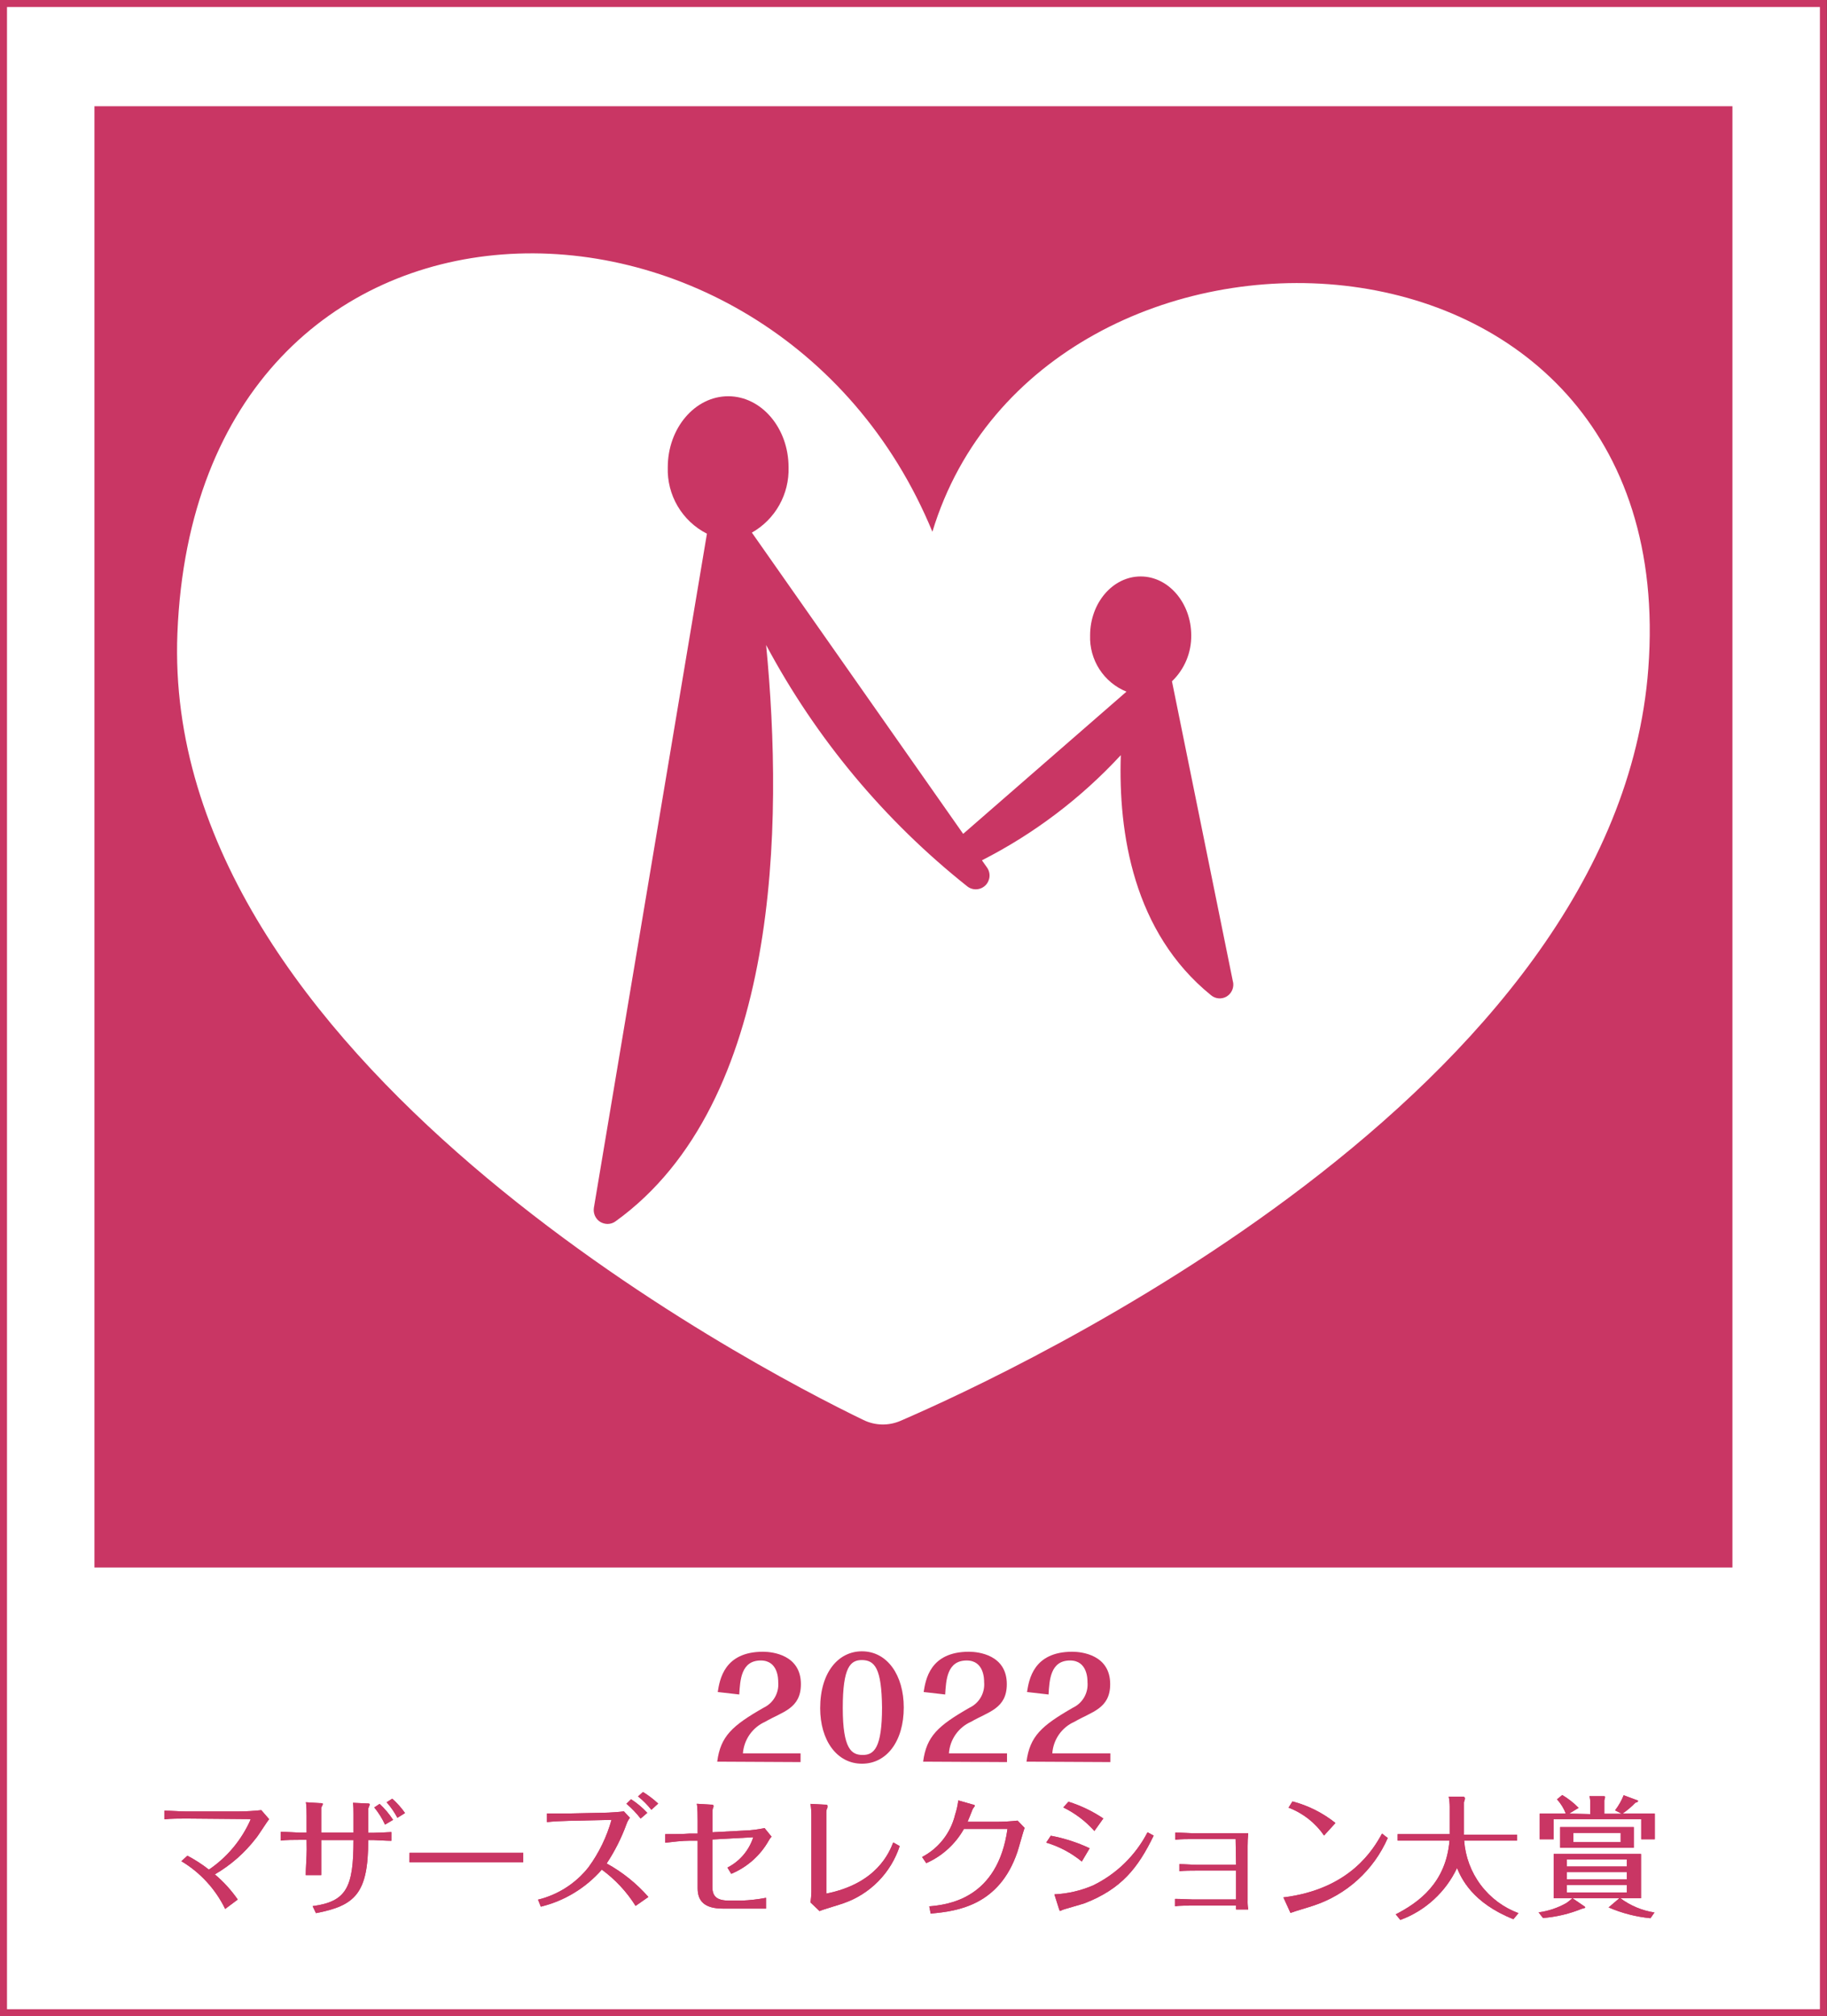 <?xml version="1.0" encoding="UTF-8"?>
<svg id="award_selection" xmlns="http://www.w3.org/2000/svg" xmlns:xlink="http://www.w3.org/1999/xlink" viewBox="0 0 136 150">
  <rect x="0" y="0" width="136" height="150" fill="#333333" stroke="none"/>
  <defs>
    <clipPath id="clippath">
      <rect width="136" height="150" fill="none" stroke-width="0"/>
    </clipPath>
  </defs>
  <g clip-path="url(#clippath)">
    <g>
      <path d="m135.736.258H.256v149.478h135.48V.258Z" fill="#fff" stroke-width="0"/>
      <path d="m135.992,150H0V0h135.992v150Zm-135.471-.522h134.951V.522H.521v148.956Z" fill="#c93664" stroke-width="0"/>
      <path d="m13.837,135.292c-.416,0-1.169,0-1.602.057v-.643c.432,0,1.145.056,1.562.056h4.004c.551-.003,1.102-.036,1.65-.096l.585.675c-.168.184-.801,1.212-.993,1.429-.834,1.083-1.87,1.991-3.051,2.675.649.546,1.222,1.175,1.706,1.872l-.937.699c-.72-1.476-1.852-2.71-3.259-3.551l.448-.409c.564.296,1.1.642,1.602,1.036,1.36-.924,2.434-2.213,3.099-3.719,0,0,0-.04-.072-.04l-4.741-.041Z" fill="#c93664" stroke-width="0"/>
      <path d="m22.823,136.875h-.537c-.36,0-1.025,0-1.385.056v-.651c.4,0,1.337.057,1.385.057h.537v-1.221c0-.201,0-.804-.056-1.037l1.049.065c.104,0,.216,0,.216.064,0,.064-.112.233-.12.281v1.848h2.402v-1.414c0-.225,0-.595-.04-.803l1.025.048c.096,0,.224,0,.224.064,0,.064-.104.273-.112.321v1.8h.344c.304,0,1.089-.04,1.377-.057v.651c-.352,0-1.241-.056-1.337-.056h-.384c0,3.968-.961,4.876-3.892,5.438l-.248-.522c2.522-.338,3.043-1.39,3.043-4.916h-2.402v2.61h-1.153c0-.514.072-1.381.072-1.911l-.008-.715Zm5.838-1.133c-.212-.458-.481-.887-.801-1.277l.4-.265c.379.355.715.754,1.001,1.189l-.601.353Zm.537-1.928c.359.317.679.676.953,1.069l-.569.353c-.221-.415-.49-.804-.801-1.157l.416-.265Z" fill="#c93664" stroke-width="0"/>
      <path d="m30.487,137.839h8.464v.699h-8.472l.008-.699Z" fill="#c93664" stroke-width="0"/>
      <path d="m46.887,135.236c-.105.14-.189.294-.248.458-.375,1.036-.873,2.023-1.481,2.94,1.173.641,2.225,1.484,3.107,2.49l-.953.667c-.659-1.052-1.513-1.968-2.514-2.699-1.195,1.365-2.781,2.327-4.54,2.755l-.208-.522c1.485-.36,2.807-1.208,3.756-2.41.778-1.062,1.359-2.257,1.714-3.526l-3.203.072c-.24,0-1.289.048-1.602.096v-.642h1.602l2.651-.056c.288,0,1.217-.057,1.473-.105l.448.482Zm.801.056c-.314-.402-.668-.771-1.057-1.1l.344-.337c.444.285.85.625,1.209,1.012l-.496.425Zm.801-.65c-.294-.367-.627-.701-.993-.996l.368-.33c.404.249.782.537,1.129.86l-.505.466Z" fill="#c93664" stroke-width="0"/>
      <path d="m51.932,135.485c0-.257,0-1.044-.064-1.293l1.057.064c.08,0,.184,0,.184.08.009.029.009.06,0,.088-.045.088-.069.184-.072.282v1.606l2.402-.128c.496-.016.989-.078,1.473-.185l.521.642c-.079.081-.147.173-.2.274-.629,1.122-1.616,1.999-2.803,2.49l-.28-.466c.453-.23.856-.548,1.186-.936.33-.387.58-.836.736-1.321l-3.043.168v3.527c0,.698.312,1.02,1.265,1.02h.913c.61-.025,1.218-.095,1.818-.209v.803h-3.203c-1.337,0-1.89-.522-1.89-1.51v-3.542h-.593c-.561,0-1.265.088-1.818.152v-.642c.376,0,1.401,0,1.818-.04h.593v-.924Z" fill="#c93664" stroke-width="0"/>
      <path d="m60.397,135.116c.004-.307-.017-.613-.064-.916l1.049.056c.104,0,.216,0,.216.081.005.045.005.091,0,.136-.056.104-.087.22-.088.338v6.064c3.748-.747,4.685-3.052,4.981-3.807l.481.273c-.322.983-.866,1.878-1.59,2.615-.724.737-1.607,1.296-2.582,1.634-.24.097-1.522.458-1.794.587l-.673-.643c.039-.266.06-.534.064-.803v-5.615Z" fill="#c93664" stroke-width="0"/>
      <path d="m68.636,138.152c.61-.316,1.145-.761,1.569-1.303.424-.541.727-1.168.89-1.837.114-.348.195-.706.24-1.069l1.073.306c.072,0,.16.048.16.088,0,.04-.152.217-.168.265-.12.313-.336.843-.376.932h2.122c.535-.001,1.07-.03,1.602-.089l.521.539c-.096.249-.44,1.518-.537,1.799-1.337,3.936-4.396,4.402-6.454,4.578l-.104-.538c1.393-.12,5.093-.554,5.822-5.759h-3.243c-.636,1.13-1.619,2.023-2.803,2.546l-.312-.458Z" fill="#c93664" stroke-width="0"/>
      <path d="m78.222,136.569c.999.187,1.97.5,2.891.932l-.585.988c-.78-.642-1.682-1.121-2.651-1.406l.344-.514Zm.264,4.362c.987-.047,1.958-.27,2.867-.659,1.746-.845,3.173-2.234,4.068-3.96l.457.249c-1.169,2.41-2.402,3.968-5.133,5.029-.264.096-1.602.457-1.69.514-.044.025-.089.046-.136.064-.04,0-.08-.121-.088-.153l-.344-1.084Zm1.049-6.892c.92.288,1.794.707,2.595,1.245l-.665.932c-.651-.729-1.437-1.324-2.314-1.751l.384-.426Z" fill="#c93664" stroke-width="0"/>
      <path d="m91.98,136.818h-3.203c-.36,0-.873,0-1.289.048v-.53c.408,0,1.169.048,1.289.048h4.14c-.032.318-.048.637-.048.956v4.016c-.008.234.008.468.048.699h-.905v-.289h-3.275c-.328,0-.961,0-1.273.048v-.546c.481,0,1.033.04,1.281.04h3.267v-2.145h-2.923c-.328,0-.993,0-1.297.049v-.531c.344,0,.945.049,1.289.049h2.931l-.032-1.912Z" fill="#c93664" stroke-width="0"/>
      <path d="m103.303,136.739c-.519,1.184-1.281,2.245-2.238,3.113-.956.868-2.085,1.524-3.312,1.923-.24.088-1.441.434-1.69.538l-.529-1.156c4.989-.611,6.718-3.615,7.343-4.748l.425.33Zm-4.741-.185c-.649-.945-1.571-1.668-2.643-2.072l.288-.466c1.168.304,2.26.851,3.203,1.606l-.849.932Z" fill="#c93664" stroke-width="0"/>
      <path d="m107.844,133.662h1.065c.018-.001.037.002.054.008.017.007.032.017.045.03.013.012.023.028.03.045.006.017.009.035.008.054-.009.097-.033.192-.073.281v2.41h3.957v.441h-3.94c.086,1.195.512,2.339,1.23,3.296.717.957,1.694,1.687,2.813,2.102l-.377.45c-3.091-1.229-3.891-3.084-4.196-3.807-.847,1.792-2.363,3.18-4.22,3.863l-.344-.417c1.698-.876,3.74-2.322,4.004-5.487h-3.86v-.482h3.876v-2.032c0-.253-.024-.506-.072-.755Z" fill="#c93664" stroke-width="0"/>
      <path d="m122.859,142.706c-1.074-.103-2.125-.374-3.115-.803l.801-.683h-3.491l.897.611s.056.048.056.08-.121.056-.264.096c-.92.374-1.893.605-2.883.683l-.328-.418c.73-.098,1.434-.335,2.074-.698.155-.109.302-.227.441-.354h-1.394v-3.293h6.503v3.293h-1.537c.748.555,1.619.919,2.538,1.06l-.296.426Zm-4.485-7.743v-.876c.007-.154-.012-.309-.056-.458h1.05c.048,0,.112,0,.112.057-.006.082-.025.164-.056.241v1.012h1.305l-.504-.257c.263-.345.479-.723.641-1.125l.993.37c.04,0,.072,0,.072.064s-.04.072-.2.128c-.289.3-.608.569-.953.804h2.403v1.911h-1.009v-1.494h-6.519v1.494h-1.041v-1.911h1.946c-.151-.392-.373-.752-.657-1.061l.393-.321c.445.265.854.586,1.217.956l-.705.426,1.569.04Zm-2.242.964h5.486v1.534h-5.486v-1.534Zm4.966,2.932v-.523h-4.461v.523h4.461Zm-4.461.417v.538h4.461v-.538h-4.461Zm0,.956v.562h4.461v-.562h-4.461Zm.481-3.872v.683h3.524v-.683h-3.524Z" fill="#c93664" stroke-width="0"/>
      <path d="m13.837,135.292c-.416,0-1.169,0-1.602.057v-.643c.432,0,1.145.056,1.562.056h4.004c.551-.003,1.102-.036,1.65-.096l.585.675c-.168.184-.801,1.212-.993,1.429-.834,1.083-1.87,1.991-3.051,2.675.649.546,1.222,1.175,1.706,1.872l-.937.699c-.72-1.476-1.852-2.71-3.259-3.551l.448-.409c.564.296,1.1.642,1.602,1.036,1.36-.924,2.434-2.213,3.099-3.719,0,0,0-.04-.072-.04l-4.741-.041Z" fill="#c93664" stroke-width="0"/>
      <path d="m22.823,136.875h-.537c-.36,0-1.025,0-1.385.056v-.651c.4,0,1.337.057,1.385.057h.537v-1.221c0-.201,0-.804-.056-1.037l1.049.065c.104,0,.216,0,.216.064,0,.064-.112.233-.12.281v1.848h2.402v-1.414c0-.225,0-.595-.04-.803l1.025.048c.096,0,.224,0,.224.064,0,.064-.104.273-.112.321v1.8h.344c.304,0,1.089-.04,1.377-.057v.651c-.352,0-1.241-.056-1.337-.056h-.384c0,3.968-.961,4.876-3.892,5.438l-.248-.522c2.522-.338,3.043-1.39,3.043-4.916h-2.402v2.61h-1.153c0-.514.072-1.381.072-1.911l-.008-.715Zm5.838-1.133c-.212-.458-.481-.887-.801-1.277l.4-.265c.379.355.715.754,1.001,1.189l-.601.353Zm.537-1.928c.359.317.679.676.953,1.069l-.569.353c-.221-.415-.49-.804-.801-1.157l.416-.265Z" fill="#c93664" stroke-width="0"/>
      <path d="m30.487,137.839h8.464v.699h-8.472l.008-.699Z" fill="#c93664" stroke-width="0"/>
      <path d="m46.887,135.236c-.105.14-.189.294-.248.458-.375,1.036-.873,2.023-1.481,2.94,1.173.641,2.225,1.484,3.107,2.49l-.953.667c-.659-1.052-1.513-1.968-2.514-2.699-1.195,1.365-2.781,2.327-4.54,2.755l-.208-.522c1.485-.36,2.807-1.208,3.756-2.41.778-1.062,1.359-2.257,1.714-3.526l-3.203.072c-.24,0-1.289.048-1.602.096v-.642h1.602l2.651-.056c.288,0,1.217-.057,1.473-.105l.448.482Zm.801.056c-.314-.402-.668-.771-1.057-1.1l.344-.337c.444.285.85.625,1.209,1.012l-.496.425Zm.801-.65c-.294-.367-.627-.701-.993-.996l.368-.33c.404.249.782.537,1.129.86l-.505.466Z" fill="#c93664" stroke-width="0"/>
      <path d="m51.932,135.485c0-.257,0-1.044-.064-1.293l1.057.064c.08,0,.184,0,.184.08.009.029.009.06,0,.088-.045.088-.069.184-.072.282v1.606l2.402-.128c.496-.016.989-.078,1.473-.185l.521.642c-.079.081-.147.173-.2.274-.629,1.122-1.616,1.999-2.803,2.49l-.28-.466c.453-.23.856-.548,1.186-.936.33-.387.58-.836.736-1.321l-3.043.168v3.527c0,.698.312,1.02,1.265,1.02h.913c.61-.025,1.218-.095,1.818-.209v.803h-3.203c-1.337,0-1.89-.522-1.89-1.51v-3.542h-.593c-.561,0-1.265.088-1.818.152v-.642c.376,0,1.401,0,1.818-.04h.593v-.924Z" fill="#c93664" stroke-width="0"/>
      <path d="m60.397,135.116c.004-.307-.017-.613-.064-.916l1.049.056c.104,0,.216,0,.216.081.005.045.005.091,0,.136-.056.104-.087.22-.088.338v6.064c3.748-.747,4.685-3.052,4.981-3.807l.481.273c-.322.983-.866,1.878-1.59,2.615-.724.737-1.607,1.296-2.582,1.634-.24.097-1.522.458-1.794.587l-.673-.643c.039-.266.06-.534.064-.803v-5.615Z" fill="#c93664" stroke-width="0"/>
      <path d="m68.636,138.152c.61-.316,1.145-.761,1.569-1.303.424-.541.727-1.168.89-1.837.114-.348.195-.706.24-1.069l1.073.306c.072,0,.16.048.16.088,0,.04-.152.217-.168.265-.12.313-.336.843-.376.932h2.122c.535-.001,1.07-.03,1.602-.089l.521.539c-.096.249-.44,1.518-.537,1.799-1.337,3.936-4.396,4.402-6.454,4.578l-.104-.538c1.393-.12,5.093-.554,5.822-5.759h-3.243c-.636,1.13-1.619,2.023-2.803,2.546l-.312-.458Z" fill="#c93664" stroke-width="0"/>
      <path d="m78.222,136.569c.999.187,1.97.5,2.891.932l-.585.988c-.78-.642-1.682-1.121-2.651-1.406l.344-.514Zm.264,4.362c.987-.047,1.958-.27,2.867-.659,1.746-.845,3.173-2.234,4.068-3.96l.457.249c-1.169,2.41-2.402,3.968-5.133,5.029-.264.096-1.602.457-1.69.514-.044.025-.089.046-.136.064-.04,0-.08-.121-.088-.153l-.344-1.084Zm1.049-6.892c.92.288,1.794.707,2.595,1.245l-.665.932c-.651-.729-1.437-1.324-2.314-1.751l.384-.426Z" fill="#c93664" stroke-width="0"/>
      <path d="m91.98,136.818h-3.203c-.36,0-.873,0-1.289.048v-.53c.408,0,1.169.048,1.289.048h4.14c-.032.318-.048.637-.048.956v4.016c-.008.234.008.468.048.699h-.905v-.289h-3.275c-.328,0-.961,0-1.273.048v-.546c.481,0,1.033.04,1.281.04h3.267v-2.145h-2.923c-.328,0-.993,0-1.297.049v-.531c.344,0,.945.049,1.289.049h2.931l-.032-1.912Z" fill="#c93664" stroke-width="0"/>
      <path d="m103.303,136.739c-.519,1.184-1.281,2.245-2.238,3.113-.956.868-2.085,1.524-3.312,1.923-.24.088-1.441.434-1.69.538l-.529-1.156c4.989-.611,6.718-3.615,7.343-4.748l.425.33Zm-4.741-.185c-.649-.945-1.571-1.668-2.643-2.072l.288-.466c1.168.304,2.26.851,3.203,1.606l-.849.932Z" fill="#c93664" stroke-width="0"/>
      <path d="m107.844,133.662h1.065c.018-.001.037.002.054.008.017.007.032.017.045.03.013.012.023.028.03.045.006.017.009.035.008.054-.009.097-.033.192-.073.281v2.41h3.957v.441h-3.94c.086,1.195.512,2.339,1.23,3.296.717.957,1.694,1.687,2.813,2.102l-.377.45c-3.091-1.229-3.891-3.084-4.196-3.807-.847,1.792-2.363,3.18-4.22,3.863l-.344-.417c1.698-.876,3.74-2.322,4.004-5.487h-3.86v-.482h3.876v-2.032c0-.253-.024-.506-.072-.755Z" fill="#c93664" stroke-width="0"/>
      <path d="m122.859,142.706c-1.074-.103-2.125-.374-3.115-.803l.801-.683h-3.491l.897.611s.056.048.056.08-.121.056-.264.096c-.92.374-1.893.605-2.883.683l-.328-.418c.73-.098,1.434-.335,2.074-.698.155-.109.302-.227.441-.354h-1.394v-3.293h6.503v3.293h-1.537c.748.555,1.619.919,2.538,1.06l-.296.426Zm-4.485-7.743v-.876c.007-.154-.012-.309-.056-.458h1.05c.048,0,.112,0,.112.057-.006.082-.025.164-.056.241v1.012h1.305l-.504-.257c.263-.345.479-.723.641-1.125l.993.37c.04,0,.072,0,.072.064s-.04.072-.2.128c-.289.3-.608.569-.953.804h2.403v1.911h-1.009v-1.494h-6.519v1.494h-1.041v-1.911h1.946c-.151-.392-.373-.752-.657-1.061l.393-.321c.445.265.854.586,1.217.956l-.705.426,1.569.04Zm-2.242.964h5.486v1.534h-5.486v-1.534Zm4.966,2.932v-.523h-4.461v.523h4.461Zm-4.461.417v.538h4.461v-.538h-4.461Zm0,.956v.562h4.461v-.562h-4.461Zm.481-3.872v.683h3.524v-.683h-3.524Z" fill="#c93664" stroke-width="0"/>
      <path d="m128.961,7.904H7.031v108.713h121.929V7.904Z" fill="#c93664" stroke-width="0"/>
      <path d="m67.019,105.709c-.435.186-.904.276-1.376.265s-.937-.123-1.362-.33c-8.336-4.016-52.332-26.981-51.075-58.533,1.449-36.315,44.324-36.315,56.2-7.551,8.112-26.732,55.96-25.471,53.293,10.169-2.354,31.56-47.191,52.316-55.679,55.979Z" fill="#fff" stroke-width="0"/>
      <path d="m91.78,73.04l-4.54-22.355c.46-.44.824-.97,1.071-1.557.247-.587.37-1.219.363-1.857,0-2.41-1.69-4.386-3.764-4.386s-3.764,1.968-3.764,4.386c-.032.892.211,1.772.695,2.521.484.749,1.187,1.33,2.012,1.664l-12.156,10.579-15.728-22.411c.854-.483,1.56-1.191,2.041-2.048.481-.857.72-1.829.69-2.812,0-2.916-2.018-5.285-4.492-5.285s-4.5,2.37-4.5,5.285c-.034,1.016.222,2.022.738,2.897.517.875,1.272,1.584,2.177,2.043l-8.416,50.155c-.031.201-.003.407.081.593.084.186.22.342.392.451.165.098.353.15.545.153.213,0,.42-.067.593-.193,12.276-8.836,12.5-29.608,11.211-42.878,3.709,6.946,8.801,13.053,14.959,17.945.193.158.437.24.687.23.249-.01.486-.11.667-.282.181-.172.292-.405.315-.654.022-.249-.047-.498-.195-.699l-.368-.522c3.88-1.975,7.38-4.624,10.338-7.824-.192,5.775.921,13.173,6.719,17.864.163.136.364.216.576.231.211.014.422-.038.602-.15.177-.113.315-.277.397-.471.082-.194.102-.408.06-.614Z" fill="#c93664" stroke-width="0"/>
      <path d="m53.389,131.059c.248-1.895,1.113-2.675,3.459-4.016.353-.168.646-.441.839-.781.193-.341.278-.733.242-1.123,0-.209,0-1.606-1.297-1.606-1.473,0-1.537,1.47-1.602,2.53l-1.602-.185c.144-.891.457-2.996,3.371-2.996.705,0,2.819.233,2.819,2.41,0,1.831-1.385,2.056-2.651,2.795-.464.205-.864.532-1.157.946-.293.415-.469.901-.509,1.408h4.292v.65l-6.206-.032Z" fill="#c93664" stroke-width="0"/>
      <path d="m64.168,131.212c-1.89,0-3.115-1.76-3.115-4.129,0-2.699,1.377-4.233,3.107-4.233,1.898,0,3.115,1.791,3.115,4.177,0,2.514-1.273,4.185-3.107,4.185Zm0-7.712c-.857,0-1.433.498-1.433,3.567,0,3.068.657,3.494,1.489,3.494s1.434-.514,1.434-3.534c-.032-2.9-.529-3.527-1.522-3.527h.032Z" fill="#c93664" stroke-width="0"/>
      <path d="m68.717,131.059c.248-1.895,1.113-2.675,3.459-4.016.353-.168.646-.441.839-.781.193-.341.278-.733.242-1.123,0-.209,0-1.606-1.297-1.606-1.473,0-1.537,1.47-1.602,2.53l-1.602-.185c.144-.891.456-2.996,3.371-2.996.705,0,2.819.233,2.819,2.41,0,1.831-1.385,2.056-2.651,2.795-.464.203-.864.53-1.157.945-.292.415-.466.902-.501,1.409h4.324v.65l-6.246-.032Z" fill="#c93664" stroke-width="0"/>
      <path d="m76.412,131.059c.248-1.895,1.121-2.675,3.459-4.016.353-.168.646-.441.839-.781.193-.341.278-.733.242-1.123,0-.209-0-1.606-1.297-1.606-1.473,0-1.538,1.47-1.602,2.53l-1.602-.185c.144-.891.457-2.996,3.371-2.996.705,0,2.819.233,2.819,2.41,0,1.831-1.385,2.056-2.651,2.795-.464.203-.864.53-1.157.945-.292.415-.465.902-.501,1.409h4.324v.65l-6.246-.032Z" fill="#c93664" stroke-width="0"/>
    </g>
  </g>
</svg>